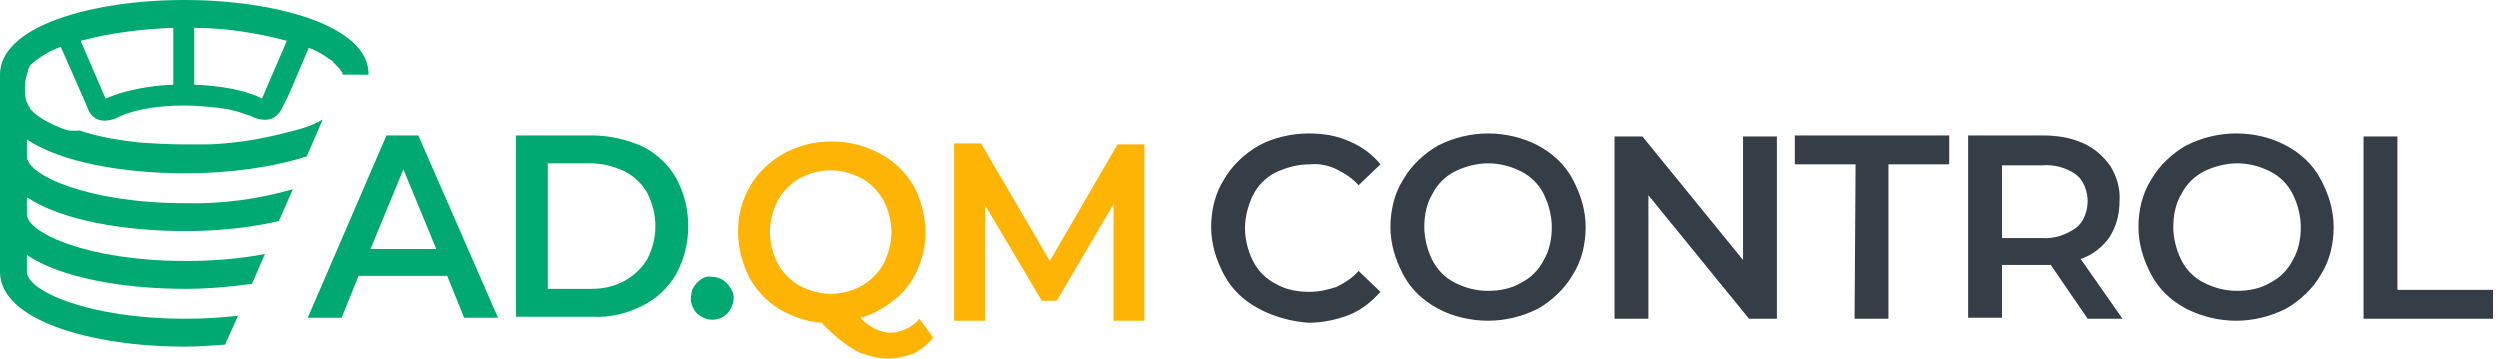 <svg version="1.1" id="Layer_1" xmlns="http://www.w3.org/2000/svg" x="0" y="0" viewBox="0 0 251 36" xml:space="preserve"><path d="M18.5 0C9.3 0 0 2.6 0 7.5v19.8c0 4.9 9.3 7.5 18.5 7.5 1.4 0 2.7-.1 4.1-.2l1.3-2.9c-1.8.2-3.5.3-5.3.3-9.7 0-15.9-2.8-15.9-4.7v-1.7c3.4 2.3 9.7 3.4 15.9 3.4 2.2 0 4.5-.2 6.7-.5l1.3-3c-2.6.5-5.3.7-8 .7-9.7 0-15.9-2.8-15.9-4.7v-1.7c3.4 2.3 9.7 3.4 15.9 3.4 3.2 0 6.3-.3 9.4-1l1.4-3.2c-3.5 1-7.2 1.5-10.8 1.4-9.7 0-15.9-2.8-15.9-4.7V14c3.4 2.3 9.7 3.4 15.9 3.4 4.4 0 8.8-.6 12.2-1.7l1.6-3.7c-.7.4-1.4.7-2.1.9-.1 0-.2.1-.4.1-.2.1-.4.1-.7.2-1.9.5-3.8.9-5.7 1.1-.9.1-1.9.2-3 .2h-1.8c-1.8 0-3.4-.1-4.8-.2-1.8-.2-3.6-.5-5.3-1l-.6-.2c-1.1.1-1.5-.1-1.5-.1-1.6-.6-2.8-1.3-3.4-2-.1 0-.1-.1-.1-.2-.1-.1-.2-.2-.2-.3 0-.1 0-.1-.1-.2-.2-.5-.2-1-.2-1.5s.1-1.1.3-1.6c0-.2.1-.4.2-.6l.1-.1c.9-.8 1.9-1.4 3-1.8l2.6 5.9.2.5c.3.6 1 1.4 2.7.8l.4-.2c1.3-.6 3.5-1.1 6.4-1.1h.2c1 0 2.1.1 3.1.2.2 0 .5.1.7.1.9.1 1.8.4 2.6.7h.1c.1.1.3.1.4.2 1.6.6 2.3-.1 2.7-.7l.3-.6.2-.4.3-.6 2-4.7c.6.2 1.1.5 1.6.8.1.1.3.2.4.3.2.1.4.2.5.4l.3.3.3.3c.1.1.1.2.2.3.1.1.1.2.1.3H37C37.1 2.6 27.7 0 18.5 0zm-1.1 8.5c-2.5.1-5 .6-6.8 1.4L8.1 4.1c3-.8 6.2-1.2 9.3-1.3v5.7zm8.9 1.4C24.6 9 22 8.6 19.5 8.5V2.8c3.1 0 6.3.5 9.3 1.3l-2.5 5.8zm18.6 17.8H36l-1.7 4.2h-3.4l7.9-18.3H42l8 18.3h-3.4l-1.7-4.2zM43.8 25l-3.3-8-3.3 8h6.6zm8-11.4h7.7c1.7 0 3.4.4 5 1.1 1.4.7 2.6 1.8 3.4 3.2.8 1.5 1.2 3.1 1.2 4.8 0 1.7-.4 3.3-1.2 4.8-.8 1.4-2 2.5-3.4 3.2-1.6.8-3.3 1.2-5 1.1h-7.7V13.6zM59.3 29c1.2 0 2.3-.2 3.4-.8.9-.5 1.7-1.2 2.3-2.2.5-1 .8-2.1.8-3.3 0-1.2-.3-2.3-.8-3.3-.5-.9-1.3-1.7-2.3-2.2-1.1-.5-2.2-.8-3.4-.8H55V29h4.3zM70 31.5c-.3-.3-.5-.7-.6-1.1-.1-.4 0-.9.1-1.3.2-.4.4-.7.8-1s.8-.4 1.2-.3c.4 0 .8.1 1.2.4.3.2.6.6.8 1 .2.4.2.8.1 1.2-.1.4-.3.8-.6 1.1-.4.4-.9.6-1.5.6-.5 0-1-.2-1.5-.6z" fill="#00a872"/><path d="M93.7 33.9c-.6.7-1.2 1.2-2 1.6-.8.3-1.7.5-2.5.5-1.1 0-2.3-.3-3.3-.8-1.3-.8-2.4-1.7-3.4-2.8-1.5-.1-3-.6-4.3-1.4-1.3-.8-2.3-1.9-3-3.2-.7-1.4-1.1-3-1.1-4.6 0-1.6.4-3.1 1.2-4.5.8-1.4 2-2.5 3.4-3.3 1.5-.8 3.1-1.2 4.8-1.2 1.7 0 3.3.4 4.8 1.2 1.4.7 2.6 1.9 3.4 3.2.7 1.3 1.1 2.7 1.2 4.2.1 1.5-.2 3-.8 4.3-.5 1.2-1.3 2.2-2.3 3-1 .8-2.2 1.5-3.4 1.8.4.5.9.8 1.4 1.1.5.2 1 .4 1.5.4.6 0 1.1-.1 1.7-.4.5-.2 1-.6 1.3-1l1.4 1.9zm-15.6-7.4c.5.9 1.3 1.7 2.2 2.2 1 .5 2 .8 3.1.8s2.2-.3 3.1-.8c.9-.5 1.7-1.3 2.2-2.2.5-1 .8-2.1.8-3.2s-.3-2.2-.8-3.2c-.5-.9-1.3-1.7-2.2-2.2-1-.5-2-.8-3.1-.8s-2.2.3-3.1.8c-.9.5-1.7 1.3-2.2 2.2-.5 1-.8 2.1-.8 3.2s.3 2.2.8 3.2zm33.7 5.7V20.5l-5.7 9.7h-1.5l-5.7-9.6v11.6h-3.1V14.4h2.7l6.9 11.8 6.8-11.7h2.7v17.7h-3.1z" fill="#fdb404"/><path d="M126.4 31c-1.5-.8-2.7-1.9-3.5-3.4-.8-1.5-1.3-3.1-1.3-4.8 0-1.7.4-3.4 1.3-4.8.8-1.4 2.1-2.6 3.5-3.4 1.5-.8 3.3-1.2 5-1.2 1.4 0 2.8.2 4.1.8 1.2.5 2.3 1.3 3.1 2.3l-2.2 2.1c-.6-.7-1.4-1.2-2.2-1.6-.8-.4-1.8-.6-2.7-.5-1.2 0-2.3.3-3.4.8-1 .5-1.8 1.3-2.3 2.3-.5 1-.8 2.2-.8 3.3 0 1.2.3 2.3.8 3.3s1.3 1.8 2.3 2.3c1 .6 2.2.8 3.4.8.9 0 1.8-.2 2.7-.5.8-.4 1.6-.9 2.2-1.6l2.2 2.1c-.9 1-1.9 1.8-3.1 2.3-1.3.5-2.7.8-4.1.8-1.7-.1-3.5-.6-5-1.4zm18 0c-1.5-.8-2.7-1.9-3.5-3.4-.8-1.5-1.3-3.1-1.3-4.8 0-1.7.4-3.4 1.3-4.8.8-1.4 2.1-2.6 3.5-3.4 1.6-.8 3.3-1.2 5-1.2s3.5.4 5 1.2c1.5.8 2.7 1.9 3.5 3.4.8 1.5 1.3 3.1 1.3 4.8s-.4 3.4-1.3 4.8c-.8 1.4-2.1 2.6-3.5 3.4-1.6.8-3.3 1.2-5 1.2s-3.5-.4-5-1.2zm8.3-2.6c1-.5 1.8-1.3 2.3-2.3.6-1 .8-2.2.8-3.3s-.3-2.3-.8-3.3-1.3-1.8-2.3-2.3c-1-.5-2.1-.8-3.3-.8-1.1 0-2.3.3-3.3.8s-1.8 1.3-2.3 2.3c-.6 1-.8 2.2-.8 3.3s.3 2.3.8 3.3 1.3 1.8 2.3 2.3c1 .5 2.1.8 3.3.8 1.1 0 2.3-.2 3.3-.8zm25.7-14.7V32h-2.8l-10.1-12.4V32h-3.4V13.7h2.8L175 26.1V13.7h3.4zm7.9 2.8h-6.1v-2.9h15.5v2.9h-6.1V32h-3.4l.1-15.5zM209.6 32l-3.7-5.4H201v5.3h-3.4V13.6h7.5c1.4 0 2.8.2 4.1.8 1.1.5 2 1.3 2.7 2.3.6 1 1 2.2.9 3.5 0 1.3-.3 2.5-1 3.6-.7 1-1.7 1.8-2.9 2.2l4.2 6h-3.5zm-1.2-14.5c-1-.7-2.2-1-3.4-.9h-4v7.3h4c1.2.1 2.4-.3 3.4-1 .4-.3.7-.7.9-1.2s.3-1 .3-1.5-.1-1-.3-1.5-.5-.9-.9-1.2zM219.5 31c-1.5-.8-2.7-1.9-3.5-3.4-.8-1.5-1.3-3.1-1.3-4.8s.4-3.4 1.3-4.8c.8-1.4 2.1-2.6 3.5-3.4 1.6-.8 3.3-1.2 5-1.2 1.8 0 3.5.4 5 1.2 1.5.8 2.7 1.9 3.5 3.4.8 1.5 1.3 3.1 1.3 4.8 0 1.7-.4 3.4-1.3 4.8-.8 1.4-2.1 2.6-3.5 3.4-1.6.8-3.3 1.2-5 1.2-1.7 0-3.4-.4-5-1.2zm8.4-2.6c1-.5 1.8-1.3 2.3-2.3.6-1 .8-2.2.8-3.3s-.3-2.3-.8-3.3-1.3-1.8-2.3-2.3c-1-.5-2.1-.8-3.3-.8-1.1 0-2.3.3-3.3.8s-1.8 1.3-2.3 2.3c-.6 1-.8 2.2-.8 3.3s.3 2.3.8 3.3 1.3 1.8 2.3 2.3c1 .5 2.1.8 3.3.8 1.1 0 2.3-.2 3.3-.8zm9.4-14.7h3.4v15.4h9.6V32h-13V13.7z" fill="#353e47"/></svg>
